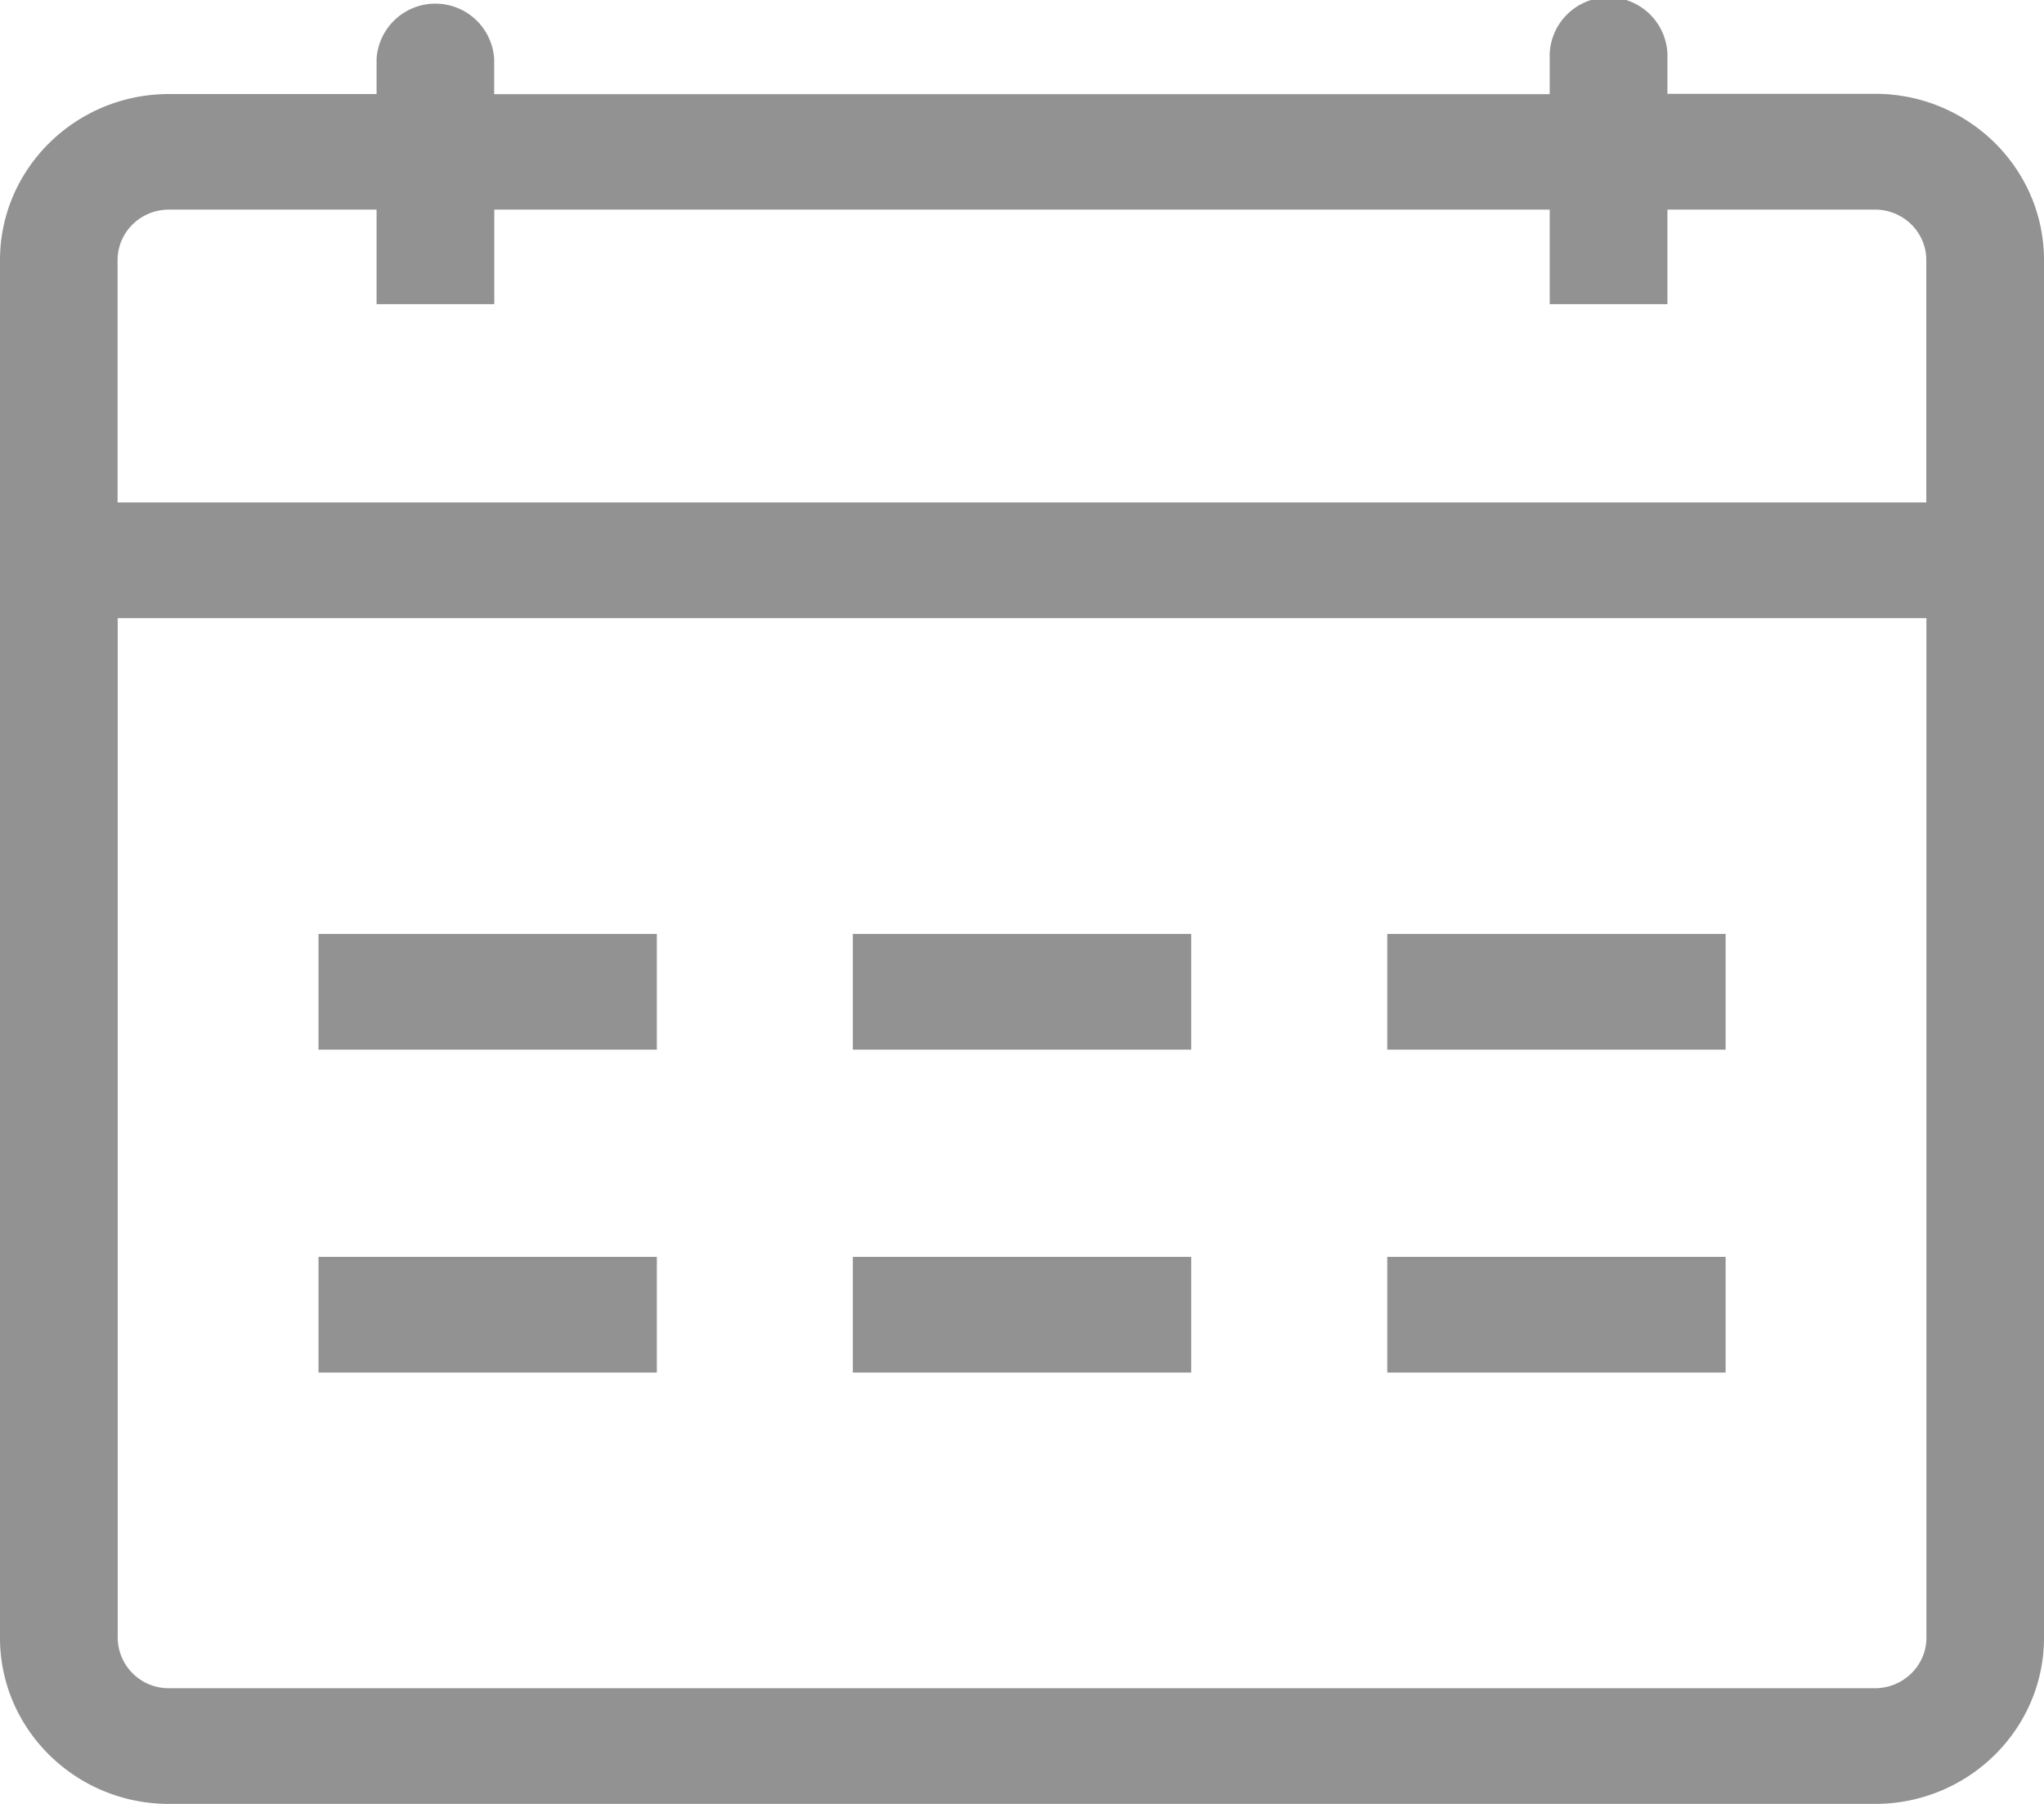 <svg width="17" height="15" viewBox="0 0 17 15" xmlns="http://www.w3.org/2000/svg">
    <g fill="#929292" fill-rule="nonzero">
        <path d="M13.868.781V.49a.49.49 0 1 0-.979 0v.293H4.11V.489a.49.49 0 0 0-.978 0v.293H1.405C.63.782 0 1.402 0 2.162V13.62C0 14.38.63 15 1.405 15h14.19C16.37 15 17 14.38 17 13.619V2.163C17 1.4 16.37.78 15.595.78h-1.727zm-12.463.962h1.727v.786h.979v-.786h8.778v.786h.979v-.786h1.727c.235 0 .426.188.426.419v2.016H.978V2.163c0-.232.191-.42.427-.42zm14.19 12.295H1.405a.423.423 0 0 1-.426-.42V5.14h15.043v8.479c0 .23-.192.419-.427.419z"/>
        <path d="M2.649 7.766h2.814v.962H2.649zM7.093 7.766h2.814v.962H7.093zM11.538 7.766h2.814v.962h-2.814zM2.649 10.451h2.814v.962H2.649zM7.093 10.451h2.814v.962H7.093zM11.538 10.451h2.814v.962h-2.814z"/>
    </g>
</svg>
